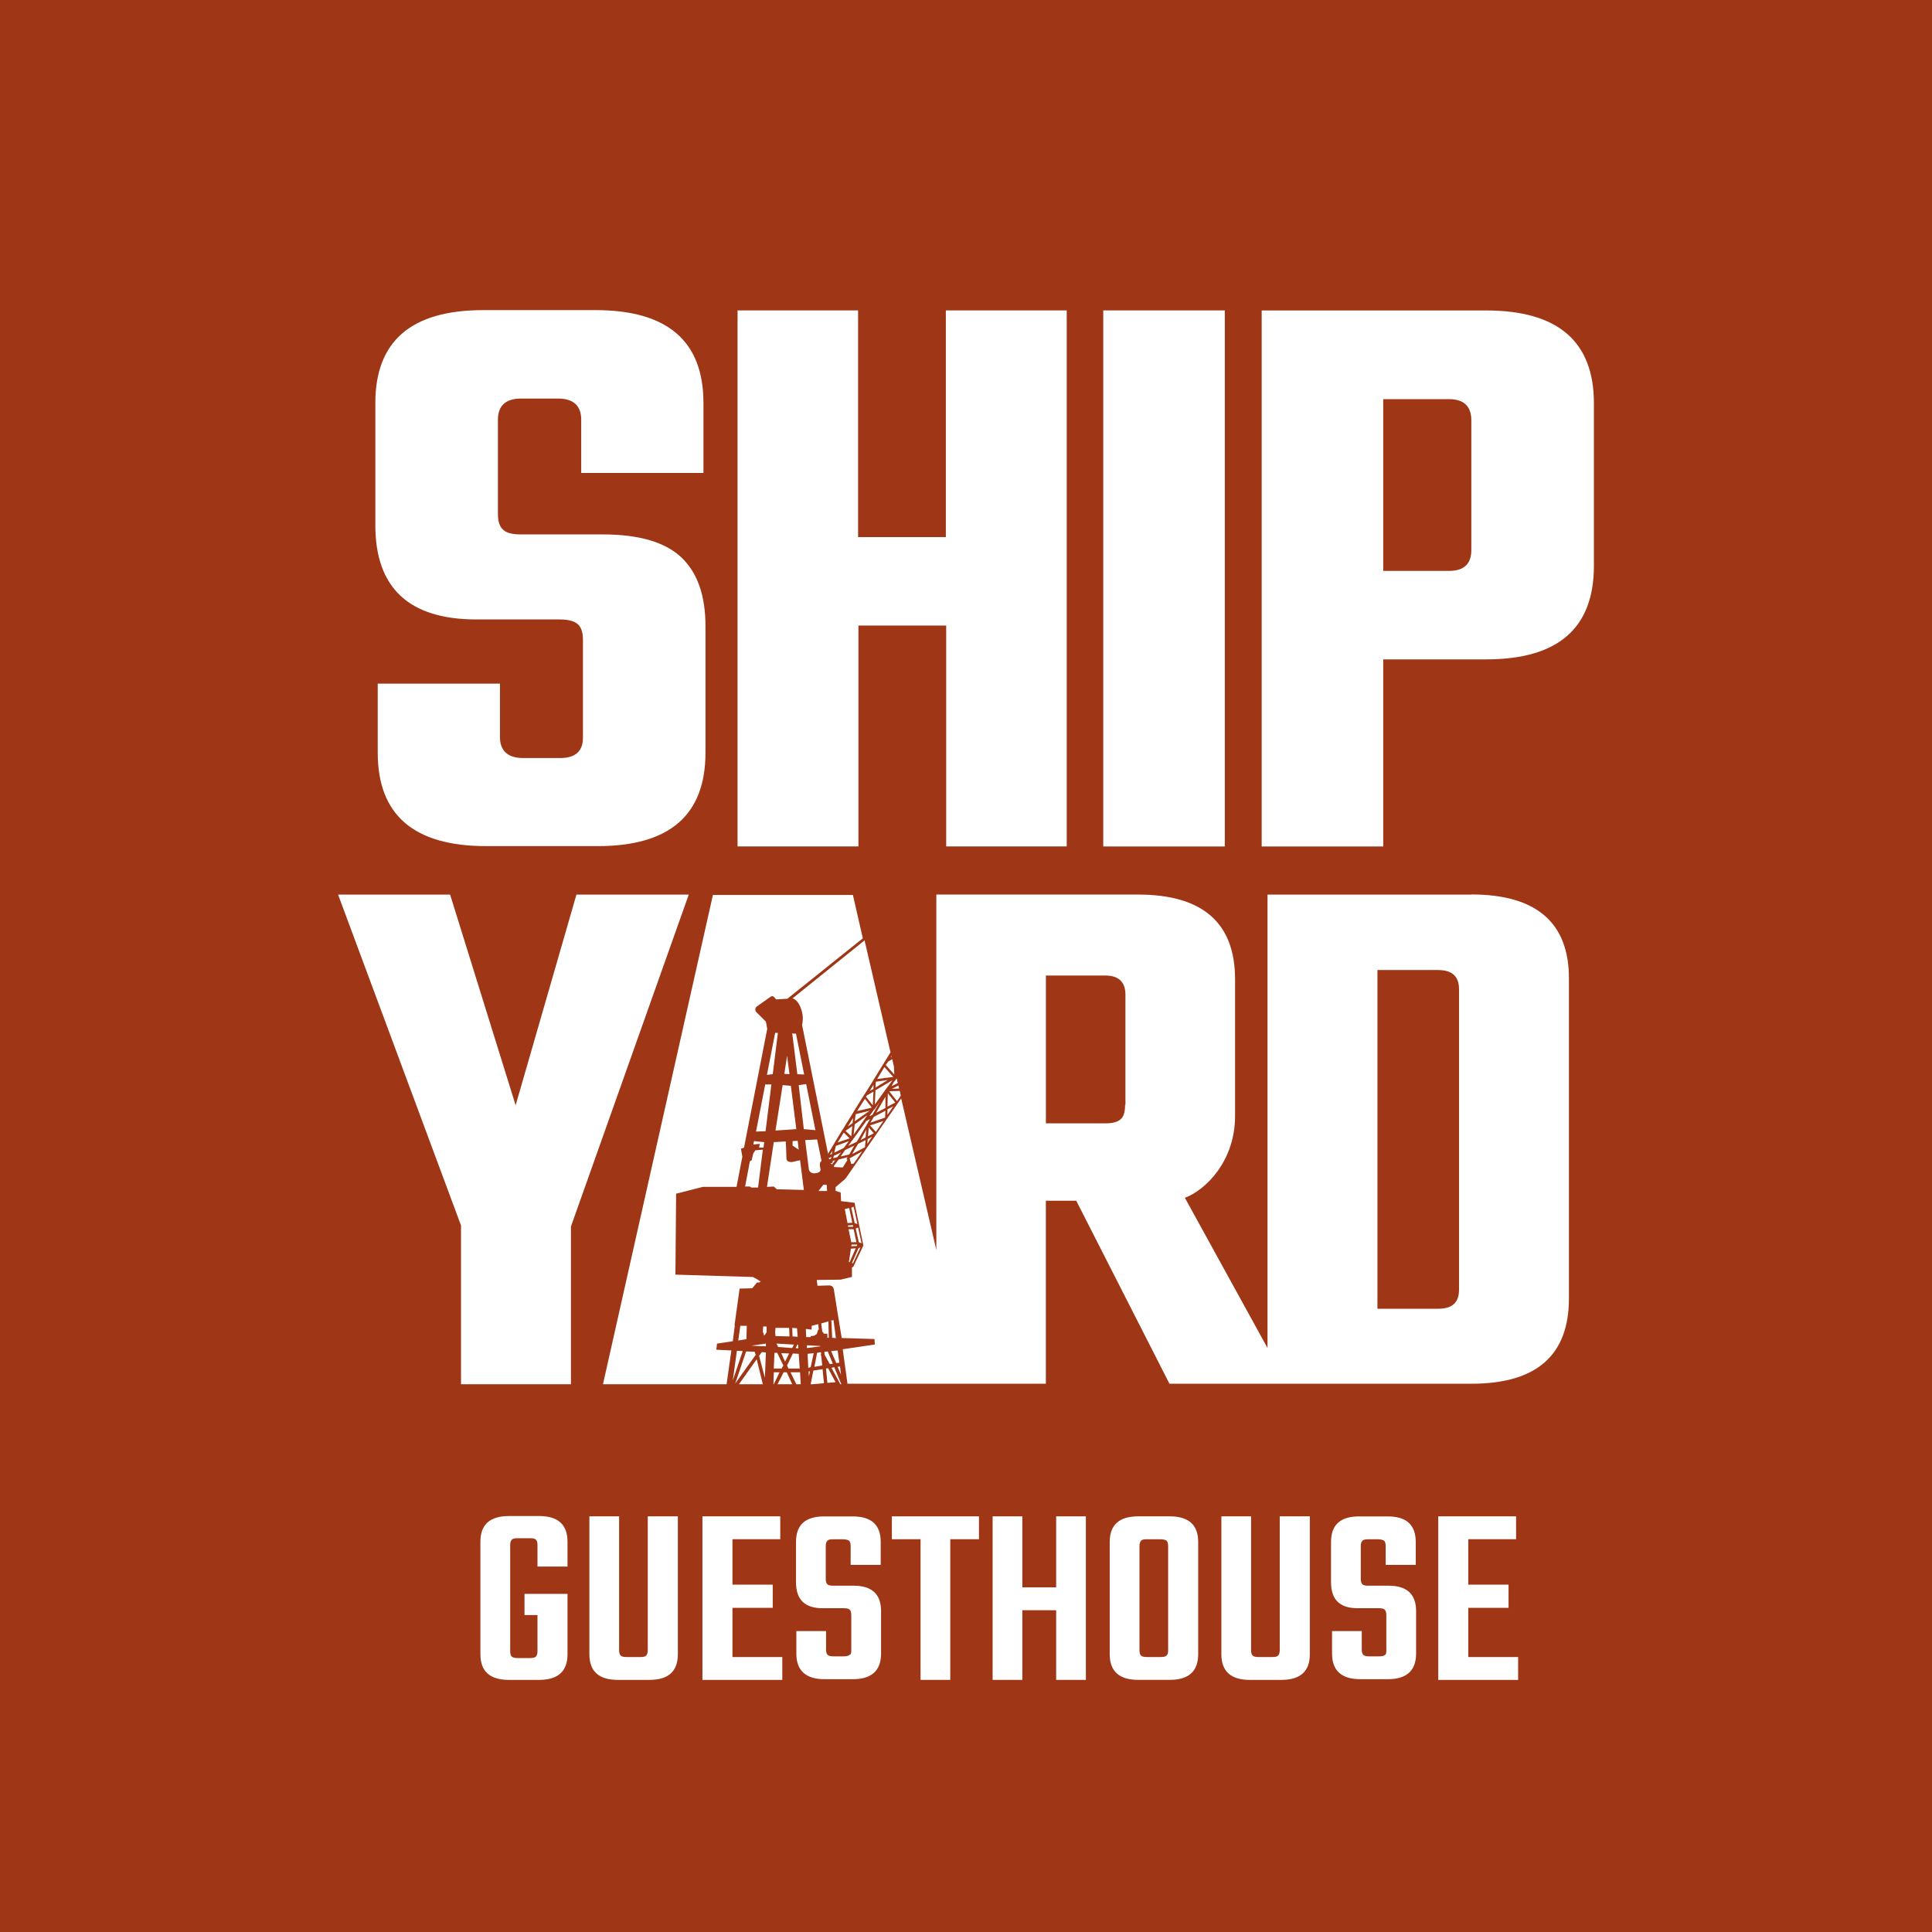 <svg xmlns="http://www.w3.org/2000/svg" id="Ebene_2" data-name="Ebene 2" viewBox="0 0 566.93 566.93"><g id="Ebene_1-2" data-name="Ebene 1"><g><rect id="BG" width="566.93" height="566.93" fill="#9f3616"></rect><g id="Logo"><g id="GUESTHOUSE"><path d="M166.54,459.69h-8.82v-6.31c0-.8-.2-1.4-.5-1.6-.3-.3-.9-.4-1.7-.4h-3.61c-.8,0-1.4.1-1.7.4s-.5.8-.5,1.6v31.16c0,.8.2,1.4.5,1.6.3.3.9.4,1.7.4h3.61c.8,0,1.4-.1,1.7-.4s.5-.8.5-1.6v-10.62h-3.81v-6.21h12.62v17.73c0,5.01-2.81,7.51-8.32,7.51h-8.92c-5.51,0-8.32-2.5-8.32-7.51v-33.06c0-5.01,2.81-7.51,8.32-7.51h8.92c5.51,0,8.32,2.5,8.32,7.51v7.31Z" fill="#fff"></path><path d="M190.19,444.96h8.72v40.48c0,5.01-2.81,7.51-8.32,7.51h-9.32c-5.51,0-8.32-2.5-8.32-7.51v-40.48h8.72v39.28c0,.8.2,1.4.5,1.6.3.3.9.4,1.7.4h4.01c.9,0,1.4-.1,1.7-.4s.5-.8.5-1.6v-39.28h.1Z" fill="#fff"></path><path d="M214.93,486.24h14.63v6.71h-23.44v-47.99h22.84v6.71h-14.03v13.33h11.82v6.81h-11.82v14.43h0Z" fill="#fff"></path><path d="M249.8,484.24v-10.32c0-.8-.2-1.4-.5-1.6-.3-.3-.9-.4-1.7-.4h-6.21c-5.21,0-7.81-2.5-7.81-7.61v-11.82c0-5.01,2.71-7.51,8.22-7.51h8.42c5.51,0,8.22,2.5,8.22,7.51v6.71h-8.82v-5.51c0-.8-.2-1.4-.5-1.6s-.9-.4-1.7-.4h-2.91c-.9,0-1.4.1-1.7.4s-.5.8-.5,1.6v9.62c0,.8.2,1.4.5,1.6.3.3.9.4,1.7.4h6.01c5.31,0,8.02,2.5,8.02,7.41v12.52c0,5.01-2.81,7.51-8.32,7.51h-8.22c-5.51,0-8.32-2.5-8.32-7.51v-6.61h8.72v5.41c0,.8.2,1.4.5,1.6.3.3.9.4,1.7.4h2.91c.8,0,1.4-.1,1.7-.4.5-.1.6-.6.6-1.4Z" fill="#fff"></path><path d="M287.27,444.96v6.71h-8.42v41.28h-8.72v-41.28h-8.42v-6.71h25.55Z" fill="#fff"></path><path d="M309.92,444.96h8.72v47.99h-8.72v-20.44h-9.92v20.44h-8.72v-47.99h8.72v20.84h9.92v-20.84Z" fill="#fff"></path><path d="M333.96,444.96h9.32c5.51,0,8.32,2.5,8.32,7.51v32.96c0,5.01-2.81,7.51-8.32,7.51h-9.32c-5.51,0-8.32-2.5-8.32-7.51v-32.96c0-5.01,2.81-7.51,8.32-7.51ZM342.78,484.24v-30.56c0-.8-.2-1.4-.5-1.6s-.9-.4-1.7-.4h-4.01c-.9,0-1.4.1-1.7.4s-.5.8-.5,1.6v30.56c0,.8.2,1.4.5,1.6.3.3.9.4,1.7.4h4.01c.8,0,1.4-.1,1.7-.4.4-.3.5-.8.5-1.6Z" fill="#fff"></path><path d="M375.64,444.96h8.72v40.48c0,5.01-2.81,7.51-8.32,7.51h-9.32c-5.51,0-8.32-2.5-8.32-7.51v-40.48h8.72v39.28c0,.8.2,1.4.5,1.6.3.3.9.4,1.7.4h4.01c.9,0,1.4-.1,1.7-.4.3-.3.5-.8.5-1.6v-39.28h.1Z" fill="#fff"></path><path d="M406.8,484.24v-10.32c0-.8-.2-1.4-.5-1.6-.3-.3-.9-.4-1.7-.4h-6.21c-5.21,0-7.81-2.5-7.81-7.61v-11.82c0-5.01,2.71-7.51,8.22-7.51h8.42c5.51,0,8.22,2.5,8.22,7.51v6.71h-8.82v-5.51c0-.8-.2-1.4-.5-1.6s-.9-.4-1.7-.4h-2.91c-.9,0-1.4.1-1.7.4s-.5.8-.5,1.6v9.62c0,.8.2,1.4.5,1.6.3.3.9.4,1.7.4h6.01c5.31,0,8.02,2.5,8.02,7.41v12.52c0,5.01-2.81,7.51-8.32,7.51h-8.02c-5.51,0-8.32-2.5-8.32-7.51v-6.61h8.72v5.41c0,.8.2,1.4.5,1.6.3.3.9.4,1.7.4h2.91c.8,0,1.4-.1,1.7-.4.3-.1.4-.6.4-1.4Z" fill="#fff"></path><path d="M430.85,486.24h14.63v6.71h-23.44v-47.99h22.84v6.71h-14.03v13.33h11.82v6.81h-11.82v14.43Z" fill="#fff"></path></g><g id="YARD"><path id="RD" d="M431.75,262.51h-59.81v133.05l-24.25-44.08c6.01-2.2,14.73-10.72,14.73-23.95v-40.18c0-16.53-9.52-24.85-28.45-24.85h-59.21v104.3l-10.32-44.48-16.33,23.54-2.91,2.5v1.1h.1l1.4.5.1,2.5,4.01.5.1.8,2.4,11.52v.3l-2.91,6.11c-.1.1-.2.2-.3.2h-.1v2.81l-3.31.8-7.01.1.2,1.7,3.21-.1s1.4-.2,1.6,1.2c.2,1.3,2,12.52,2.3,14.23l9.62.3.1,1.6-9.42,1.4,1.4,10.12h58.21v-53.7h8.92l27.35,53.7h88.57c19.14,0,28.65-8.32,28.65-25.05v-93.68c.1-16.53-9.52-24.85-28.65-24.85h0ZM330.15,324.23c0,2-.4,3.41-1.3,4.21-.9.8-2.4,1.2-4.51,1.2h-17.43v-43.38h17.43c3.91,0,5.91,1.9,5.91,5.61v32.36h-.1ZM428.14,378.43c0,3.81-2,5.61-6.11,5.61h-17.83v-99.39h17.83c4.11,0,6.11,1.9,6.11,5.61v88.17h0Z" fill="#fff"></path><g id="A"><polygon points="238.78 397.07 236.98 397.27 237.18 401.38 237.88 401.18 238.78 397.07" fill="#fff"></polygon><polygon points="237.38 403.88 237.68 402.38 237.28 402.48 237.38 403.88" fill="#fff"></polygon><polygon points="231.97 402.68 233.67 406.19 234.97 406.19 234.77 402.68 231.97 402.68" fill="#fff"></polygon><polygon points="222.75 397.87 224.45 404.28 224.75 396.87 223.55 396.77 222.75 397.87" fill="#fff"></polygon><polygon points="221.45 396.67 218.94 396.57 215.74 405.99 221.75 397.57 221.45 396.67" fill="#fff"></polygon><polygon points="219.04 392.96 219.14 389.05 217.24 389.05 216.64 393.36 219.04 392.96" fill="#fff"></polygon><polygon points="227.06 402.68 226.96 406.19 227.06 406.19 228.76 402.68 227.06 402.68" fill="#fff"></polygon><polygon points="242.39 401.58 242.79 405.79 245.19 405.59 242.99 401.48 242.39 401.58" fill="#fff"></polygon><polygon points="216.24 396.37 215.03 405.08 217.94 396.47 216.24 396.37" fill="#fff"></polygon><polygon points="216.84 406.19 223.85 406.19 222.05 398.87 216.84 406.19" fill="#fff"></polygon><polygon points="238.68 402.18 237.88 406.19 238.48 406.19 241.78 405.89 241.38 401.78 238.68 402.18" fill="#fff"></polygon><polygon points="242.79 391.36 242.79 392.56 243.19 392.56 243.09 387.75 240.98 388.35 241.28 390.66 241.78 391.36 242.79 391.36" fill="#fff"></polygon><polygon points="237.88 392.06 238.88 391.96 239.68 391.46 240.08 390.16 240.28 390.16 240.08 388.55 238.18 389.05 238.18 390.16 236.47 389.96 236.57 392.36 237.88 392.36 237.88 392.06" fill="#fff"></polygon><polygon points="243.99 401.38 246.59 406.19 246.89 406.19 244.79 401.18 243.99 401.38" fill="#fff"></polygon><polygon points="240.18 349.48 242.69 349.48 242.59 347.67 241.58 347.67 240.18 349.48" fill="#fff"></polygon><path d="M239.28,344.27c1.6-.1,1.5-1.1,1.5-1.1,0,0-.2-.9-.2-1.6,0-.4.2-.7.5-.9l-1.3-6.31-3.51.2,1.1,8.72c.5,1.3,1.9,1,1.9,1h0Z" fill="#fff"></path><polygon points="240.68 394.97 236.78 394.76 236.78 395.57 240.78 395.07 240.68 394.97" fill="#fff"></polygon><polygon points="244.39 400.18 242.89 396.57 241.89 396.67 241.99 397.57 243.49 400.28 244.39 400.18" fill="#fff"></polygon><polygon points="243.89 396.47 245.39 399.97 246.29 399.87 245.79 396.27 243.89 396.47" fill="#fff"></polygon><polygon points="246.49 400.98 245.79 401.08 246.79 403.38 246.49 400.98" fill="#fff"></polygon><polygon points="243.49 387.65 243.99 387.65 244.19 392.56 245.29 392.66 244.59 387.35 243.49 387.65" fill="#fff"></polygon><polygon points="228.36 395.27 232.47 395.57 232.97 394.56 227.86 394.26 228.36 395.27" fill="#fff"></polygon><polygon points="233.77 389.76 232.47 389.66 232.57 392.16 234.07 392.26 233.87 389.76 233.77 389.76" fill="#fff"></polygon><polygon points="233.97 394.56 233.47 395.57 234.27 395.67 234.17 394.56 233.97 394.56" fill="#fff"></polygon><polygon points="230.36 399.57 231.57 397.17 229.26 397.07 230.36 399.57" fill="#fff"></polygon><polygon points="224.75 395.07 224.75 394.26 220.44 394.87 224.75 395.07" fill="#fff"></polygon><polygon points="232.07 318.62 229.66 318.42 227.56 331.74 233.67 331.34 232.07 318.62" fill="#fff"></polygon><polygon points="240.88 396.77 239.78 396.97 238.98 401.08 241.28 400.68 240.98 397.87 240.78 397.47 240.98 397.37 240.88 396.77" fill="#fff"></polygon><polygon points="246.09 340.26 244.69 342.16 244.79 342.46 247.3 342.57 248.7 340.36 248.4 340.16 248.7 339.56 246.09 340.26" fill="#fff"></polygon><polygon points="227.06 401.58 229.36 401.58 229.86 400.68 228.06 396.97 227.26 396.97 227.06 401.58" fill="#fff"></polygon><polygon points="229.96 402.68 228.16 406.19 232.47 406.19 230.86 402.68 229.96 402.68" fill="#fff"></polygon><polygon points="230.16 315.11 231.67 315.21 230.96 309.8 230.16 315.11" fill="#fff"></polygon><polygon points="227.56 389.66 227.46 390.86 227.56 392.06 231.67 392.16 231.57 389.66 227.56 389.66" fill="#fff"></polygon><polygon points="224.25 335.15 221.25 334.85 221.05 335.85 222.95 335.65 222.75 336.75 224.05 336.75 224.25 335.15" fill="#fff"></polygon><polygon points="226.36 318.22 224.55 318.22 221.85 332.05 224.65 331.94 226.36 318.22" fill="#fff"></polygon><polygon points="223.85 390.76 224.25 391.96 224.95 390.96 224.95 389.25 223.95 389.25 223.85 390.76" fill="#fff"></polygon><path d="M221.05,338.46s-.3,1.1-.4,1.7c0,.4-.4.5-.6.6l-1.4,7.41h1.4c.2.2.5.4.8.3h1.6l1.4-11.12-2.2.2-.6.9Z" fill="#fff"></path><polygon points="259.52 313.11 257.41 316.62 262.12 316.01 259.52 313.11" fill="#fff"></polygon><polygon points="234.37 337.36 234.07 334.75 232.57 334.85 232.57 336.15 234.37 337.36" fill="#fff"></polygon><polygon points="234.67 401.58 234.37 397.27 232.67 397.17 230.96 400.68 231.37 401.58 234.67 401.58" fill="#fff"></polygon><path d="M232.57,340.96s-1.7.3-1.8-1c0-1.1-.1-3.81-.2-5.01l-3.51.2-2,13.13,2-.1.9.8,7.92.2-1.1-8.72-2.2.5h0Z" fill="#fff"></path><polygon points="236.57 318.12 234.37 318.42 235.87 331.34 239.28 331.64 236.57 318.12" fill="#fff"></polygon><polygon points="260.52 320.82 260.42 324.73 262.72 323.53 260.52 320.82" fill="#fff"></polygon><polygon points="260.42 325.53 260.42 327.14 262.12 324.63 260.42 325.53" fill="#fff"></polygon><polygon points="263.23 323.13 264.33 321.52 264.03 320.12 260.92 320.22 263.23 323.13" fill="#fff"></polygon><polygon points="260.92 318.32 261.72 317.22 261.82 317.02 256.91 319.92 256.71 324.13 259.72 319.92 260.02 319.52 260.92 318.32" fill="#fff"></polygon><path d="M233.57,303.29h-.2c-.3.1-.6,0-.9-.1l1.5,12.02,2,.1-2.4-12.02h0Z" fill="#fff"></path><polygon points="228.26 303.09 227.46 303.09 225.05 315.41 226.76 315.21 228.26 303.09" fill="#fff"></polygon><path d="M235.47,297.58c.2,1.1.1,2.2-.1,3.21l7.61,37.77,1.7-2.81.1-.2,2.3-3.81.2-.3,3.11-5.01.1-.2,3.11-5.01.3-.4,2.5-4.01v-.2h.1l4.81-7.81-7.61-32.86-21.14,17.03c1.3.3,2.5,2.2,2.91,4.61h0Z" fill="#fff"></path><path d="M215.03,393.56l.6-4.61h-.1l1.5-10.82,3.71-.1,1.4-1.7h.7l.4-.4h-.3l-.7-.5-1.3-.7-22.74-.7.2-23.75,7.81-2h9.92l1.7-8.82-.4-2.4.9-.3,6.81-34.87-.4-2.1-2.81-2.81c-.4-.4-.4-1.2.1-1.6l4.11-2.91c.3-.2.7-.2,1,.1l.6.7,3.31-.2,22.14-17.73-2.91-12.72h-41.08l-32.26,143.57h36.27l1.4-9.92-4.41-.2.2-1.8,4.61-.7h0Z" fill="#fff"></path><polygon points="259.82 325.93 256.41 327.74 255.41 329.44 259.72 327.94 259.82 325.93" fill="#fff"></polygon><polygon points="254.91 330.84 254.71 333.45 256.41 332.55 254.91 330.84" fill="#fff"></polygon><polygon points="254.61 334.25 254.51 335.65 255.91 333.55 254.61 334.25" fill="#fff"></polygon><polygon points="259.22 328.94 255.31 330.24 257.01 332.15 259.22 328.94" fill="#fff"></polygon><polygon points="259.82 321.83 257.11 326.53 259.82 325.13 259.82 321.83" fill="#fff"></polygon><polygon points="251 359.7 251 359.8 251.1 359.8 251 359.7" fill="#fff"></polygon><polygon points="252.51 366.01 251.9 366.31 250 370.62 250.3 370.72 252.51 366.01" fill="#fff"></polygon><polygon points="251.3 364.51 250.5 360.7 249 360.7 249.8 364.51 251.3 364.51" fill="#fff"></polygon><polygon points="247.9 354.79 248.7 358.9 250.1 358.8 249.2 354.49 247.9 354.79" fill="#fff"></polygon><polygon points="249.8 354.39 250.8 358.9 251.6 359.2 250.5 354.09 249.8 354.39" fill="#fff"></polygon><polygon points="251.8 360.2 251.1 360.5 252 364.51 252.81 364.81 251.8 360.2" fill="#fff"></polygon><polygon points="254.41 329.74 254.51 329.74 255.31 328.34 254.21 328.94 250.3 334.35 250.2 334.45 248.9 336.25 251.4 335.05 254.41 329.94 254.41 329.74" fill="#fff"></polygon><polygon points="256.91 319.12 260.52 316.92 257.01 317.42 256.91 319.12" fill="#fff"></polygon><polygon points="251.5 365.61 251.5 365.51 251.5 365.21 249.9 365.21 249.8 365.71 251.5 365.61" fill="#fff"></polygon><polygon points="251.1 366.31 249.7 366.41 249.1 370.32 249.3 370.42 251.1 366.31" fill="#fff"></polygon><polygon points="248.8 359.6 248.9 360 250.3 360 250.3 359.5 248.8 359.6" fill="#fff"></polygon><polygon points="256.31 319.52 256.31 318.32 255.21 320.12 256.31 319.52" fill="#fff"></polygon><polygon points="254.11 321.83 256.11 324.33 256.31 320.32 254.41 321.42 254.11 321.83" fill="#fff"></polygon><polygon points="251.5 326.03 255.81 325.03 253.81 322.43 251.5 326.03" fill="#fff"></polygon><polygon points="256.01 327.14 258.22 323.23 256.71 325.43 256.71 325.53 256.51 325.53 255.11 327.54 256.01 327.14" fill="#fff"></polygon><polygon points="244.79 338.26 247.6 336.85 249.1 334.85 245.29 336.25 244.79 338.26" fill="#fff"></polygon><polygon points="250.5 332.95 254.51 327.24 250.8 329.94 250.5 332.95" fill="#fff"></polygon><polygon points="259.92 312.51 262.42 315.31 262.32 313.01 261.82 310.8 260.62 311.51 259.92 312.51" fill="#fff"></polygon><polygon points="261.62 310.1 261.62 309.8 261.32 310.3 261.62 310.1" fill="#fff"></polygon><polygon points="261.62 318.72 263.43 317.82 263.13 316.42 263.03 316.62 262.22 317.62 261.62 318.72" fill="#fff"></polygon><polygon points="250.8 329.04 255.21 325.93 251.1 326.94 250.8 329.04" fill="#fff"></polygon><polygon points="263.83 319.42 263.63 318.52 261.72 319.52 263.83 319.42" fill="#fff"></polygon><polygon points="245.09 340.46 244.39 340.66 244.29 341.16 243.69 341.46 244.19 341.66 245.09 340.46" fill="#fff"></polygon><polygon points="254.21 331.44 252.51 334.55 254.01 333.75 254.21 331.44" fill="#fff"></polygon><polygon points="250.7 336.15 248 337.46 246.69 339.36 249.2 338.76 250.7 336.15" fill="#fff"></polygon><polygon points="254.01 334.55 251.8 335.65 250.1 338.56 250.4 338.46 253.81 336.65 254.01 334.55" fill="#fff"></polygon><polygon points="244.49 339.86 245.69 339.56 246.79 338.16 244.69 339.16 244.49 339.86" fill="#fff"></polygon><polygon points="250.5 341.46 253.01 337.86 249.4 339.86 249.4 339.86 249.3 339.86 249.8 341.56 250.5 341.46" fill="#fff"></polygon><polygon points="243.29 340.16 243.79 340.06 243.99 339.46 243.19 339.86 243.29 340.16" fill="#fff"></polygon><polygon points="249.8 333.45 250.1 330.44 248.1 331.84 249.8 333.45" fill="#fff"></polygon><polygon points="245.79 335.25 249.3 334.05 247.6 332.35 245.79 335.25" fill="#fff"></polygon><polygon points="250.3 328.04 248.8 330.54 250.2 329.54 250.3 328.04" fill="#fff"></polygon><polygon points="244.29 337.66 243.49 338.86 244.09 338.66 244.29 337.66" fill="#fff"></polygon></g><polygon id="Y" points="169.15 262.51 151.31 324.33 132.08 262.51 99.21 262.51 135.28 359.6 135.28 406.19 167.54 406.19 167.54 359.9 202.11 262.51 169.15 262.51" fill="#fff"></polygon></g><path id="SHIP" d="M164.34,222.44h-10.82c-4.51,0-6.81-2.1-6.81-6.21v-15.63h-35.87v20.24c0,18.34,10.62,27.45,31.86,27.45h32.66c21.14,0,31.66-9.12,31.66-27.45v-37.07c0-8.92-2.3-15.63-7.01-20.14s-12.42-6.81-23.14-6.81h-23.95c-2.5,0-4.31-.4-5.31-1.4-1-.9-1.5-2.4-1.5-4.61v-27.65c0-4.11,2.3-6.21,6.81-6.21h10.82c4.51,0,6.81,2.1,6.81,6.21v15.63h35.87v-20.54c0-18.13-10.52-27.25-31.66-27.25h-32.96c-21.14,0-31.66,9.12-31.66,27.25v35.87c0,18.44,9.92,27.65,29.66,27.65h24.45c2.5,0,4.31.5,5.31,1.4s1.5,2.4,1.5,4.61v28.45c.1,4.11-2.1,6.21-6.71,6.21M277.55,157.61h-25.75v-66.53h-35.37v157.3h35.47v-64.82h25.75v64.82h35.37V91.08h-35.47v66.53h0ZM323.74,248.39h35.67V91.08h-35.67v157.3ZM370.23,248.39h35.67v-54.9h30.16c21.14,0,31.66-9.12,31.66-27.45v-47.69c0-18.13-10.52-27.25-31.66-27.25h-65.83v157.3h0ZM425.24,167.53h-19.34v-50.4h19.34c4.31,0,6.51,2.1,6.51,6.21v38.07c0,4.01-2.1,6.11-6.51,6.11" fill="#fff"></path></g></g></g></svg>